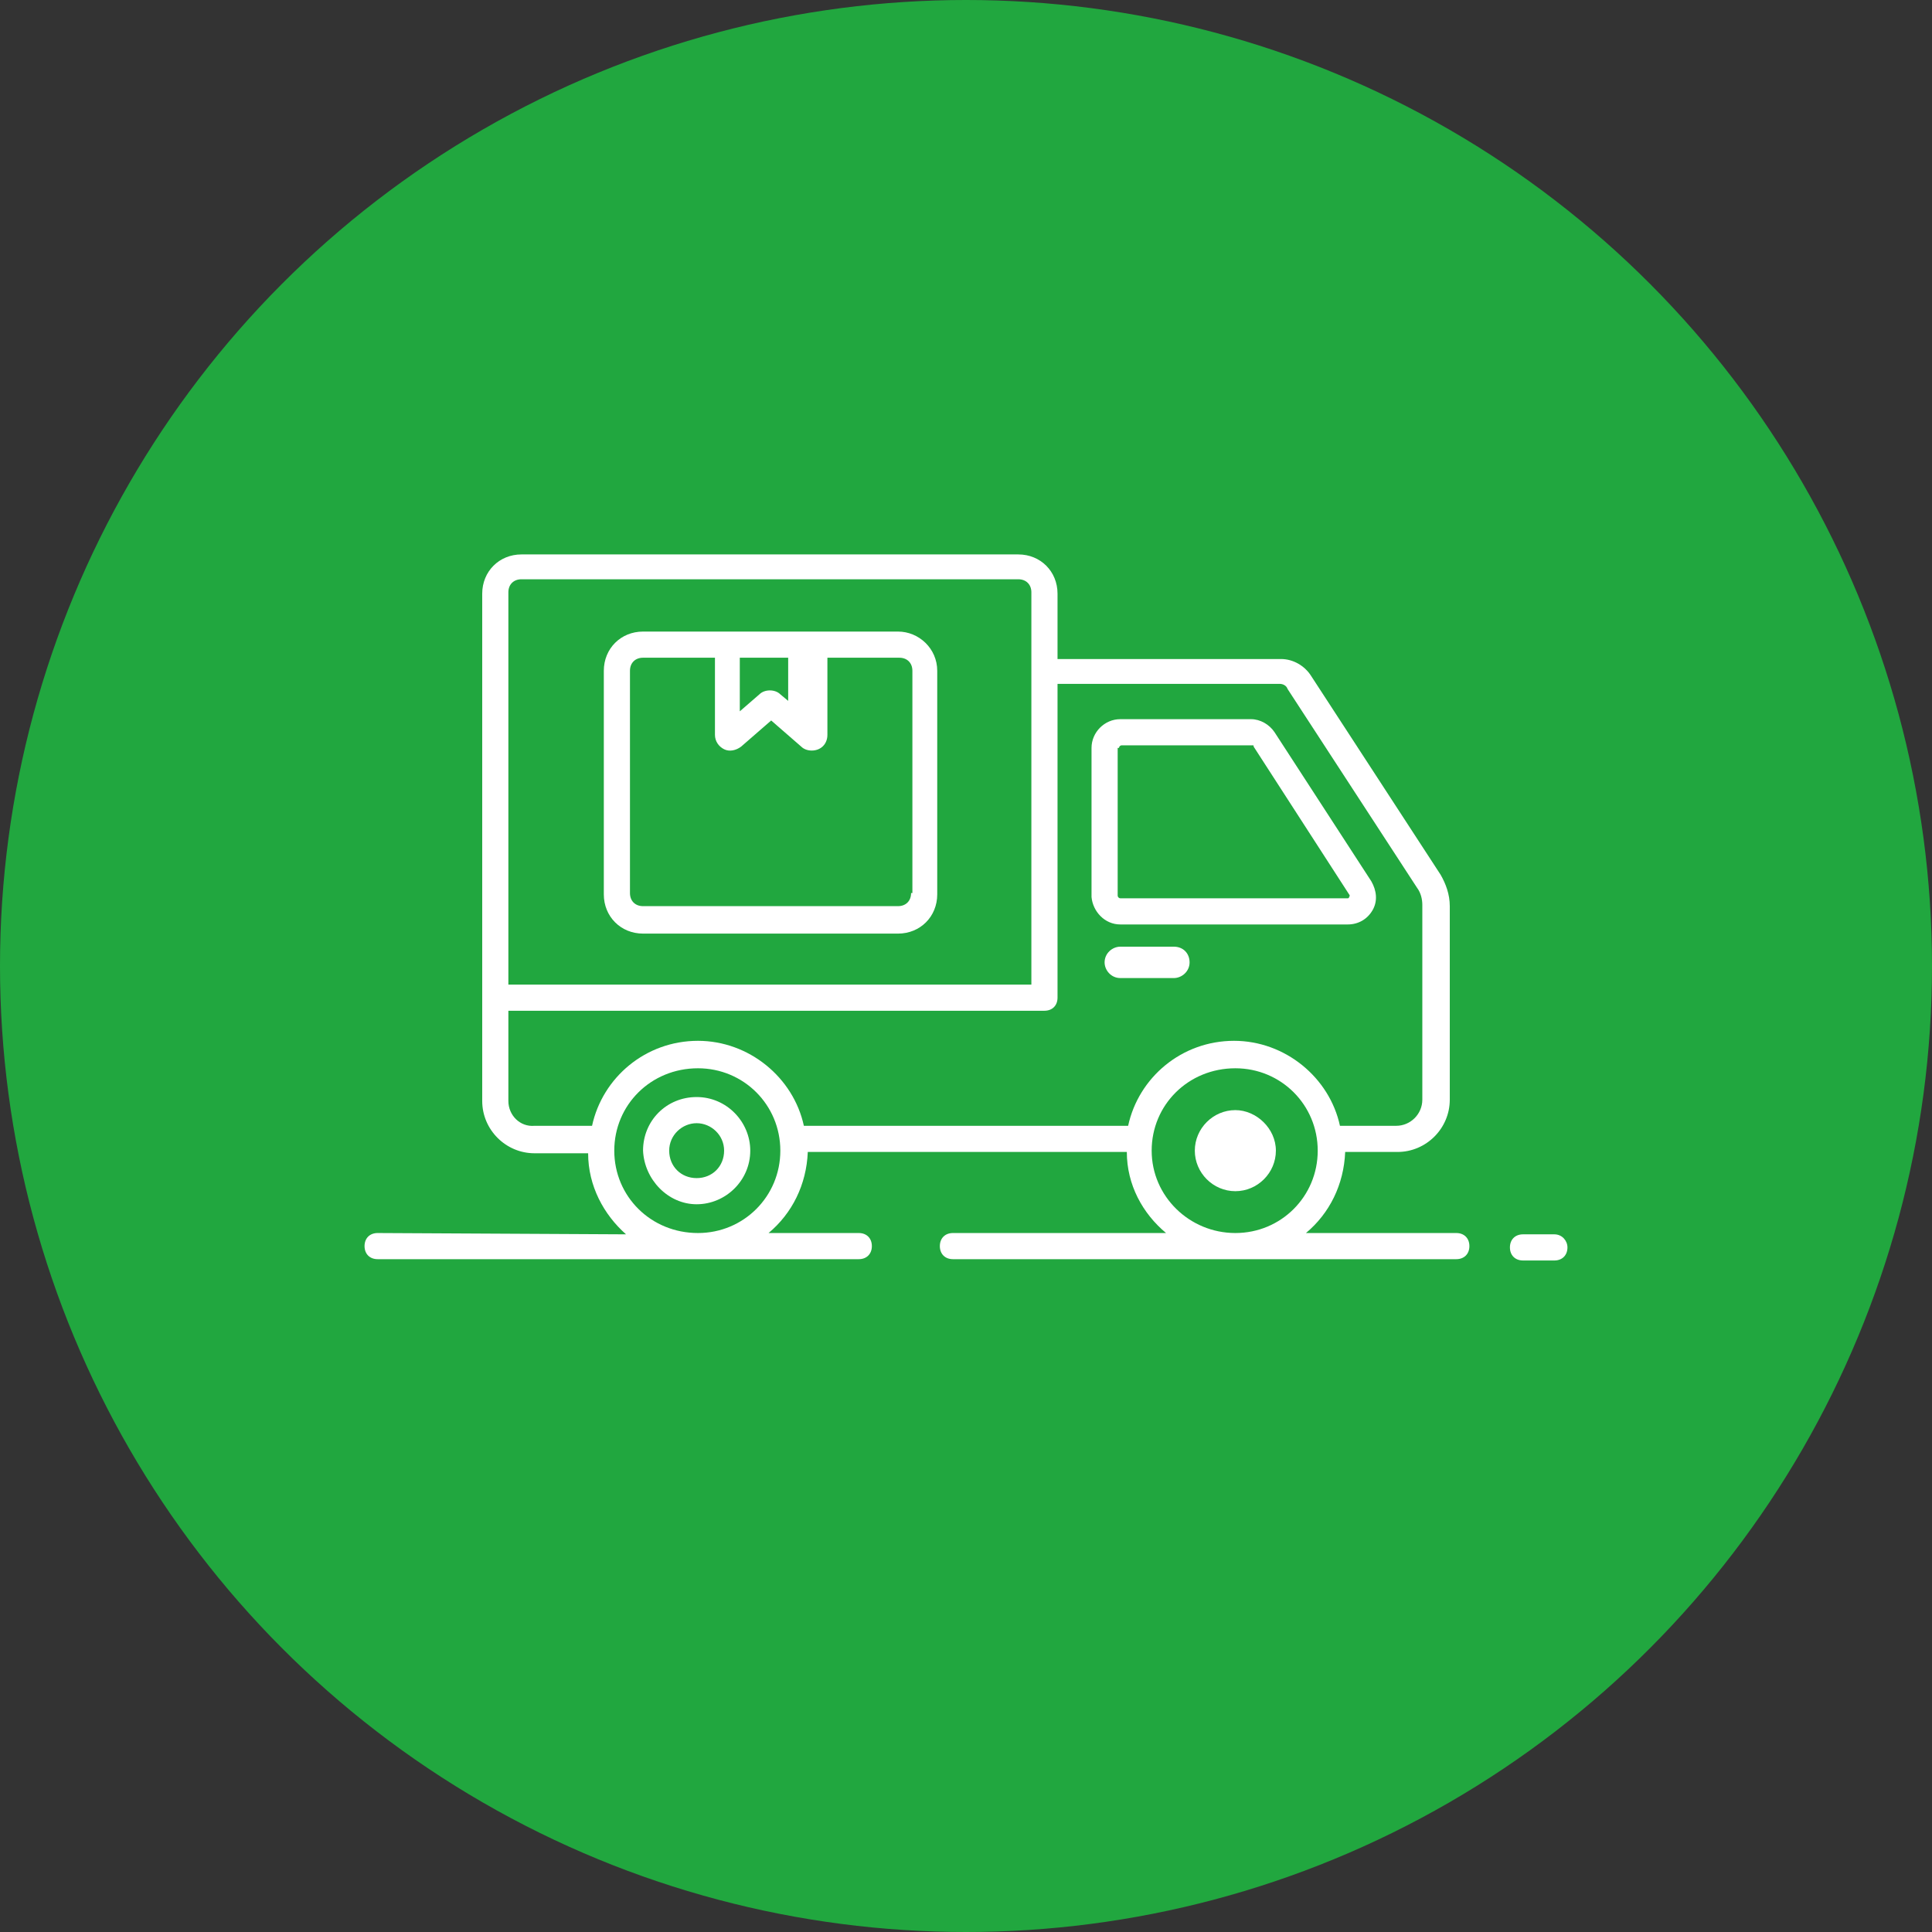<?xml version="1.0" encoding="UTF-8"?>
<svg xmlns="http://www.w3.org/2000/svg" width="99" height="99" viewBox="0 0 99 99" fill="none">
  <rect x="0" y="0" width="99" height="99" fill="#333333" stroke="none"/>
  <circle cx="49.5" cy="49.5" r="49.5" fill="#21A73F"></circle>
  <path d="M19.35 64.523C34.626 64.523 28.73 64.523 44.006 64.523C44.408 64.523 44.676 64.255 44.676 63.853C44.676 63.451 44.408 63.183 44.006 63.183H39.383C40.589 62.178 41.326 60.704 41.393 59.029H57.741C57.741 60.704 58.545 62.178 59.751 63.183C53.118 63.183 55.798 63.183 48.83 63.183C48.428 63.183 48.16 63.451 48.16 63.853C48.16 64.255 48.428 64.523 48.83 64.523C64.776 64.523 58.679 64.523 74.625 64.523C75.027 64.523 75.295 64.255 75.295 63.853C75.295 63.451 75.027 63.183 74.625 63.183H66.92C68.126 62.178 68.863 60.704 68.93 59.029H71.61C73.084 59.029 74.29 57.823 74.29 56.349V46.433C74.29 45.83 74.089 45.294 73.821 44.825L67.188 34.641C66.853 34.105 66.25 33.77 65.647 33.77H54.19V30.42C54.19 29.281 53.319 28.41 52.18 28.41H26.72C25.581 28.41 24.71 29.281 24.71 30.42C24.71 32.497 24.71 21.911 24.71 56.416C24.71 57.89 25.916 59.096 27.39 59.096H30.137C30.137 60.771 30.941 62.245 32.08 63.25L19.35 63.183C18.948 63.183 18.68 63.451 18.68 63.853C18.68 64.255 18.948 64.523 19.35 64.523ZM63.302 63.183C60.957 63.183 59.014 61.307 59.014 58.962C59.014 56.617 60.89 54.741 63.302 54.741C65.647 54.741 67.523 56.617 67.523 58.962C67.523 61.307 65.647 63.183 63.302 63.183ZM26.05 30.353C26.05 29.951 26.318 29.683 26.72 29.683H52.18C52.582 29.683 52.85 29.951 52.85 30.353V50.453H26.05V30.353ZM26.05 56.416V51.793H53.52C53.922 51.793 54.19 51.525 54.19 51.123V35.043H65.58C65.714 35.043 65.915 35.11 65.982 35.311L72.615 45.495C72.816 45.763 72.883 46.098 72.883 46.366V56.349C72.883 57.086 72.28 57.689 71.543 57.689H68.662C68.126 55.21 65.848 53.334 63.235 53.334C60.555 53.334 58.344 55.21 57.808 57.689H41.192C40.656 55.21 38.378 53.334 35.765 53.334C33.085 53.334 30.874 55.21 30.338 57.689H27.39C26.653 57.756 26.05 57.153 26.05 56.416ZM31.477 58.962C31.477 56.617 33.353 54.741 35.765 54.741C38.11 54.741 39.986 56.617 39.986 58.962C39.986 61.307 38.11 63.183 35.765 63.183C33.353 63.183 31.477 61.307 31.477 58.962Z" fill="white"></path>
  <path d="M79.65 63.25H78.042C77.64 63.25 77.372 63.518 77.372 63.92C77.372 64.322 77.64 64.59 78.042 64.59H79.65C80.052 64.59 80.32 64.322 80.32 63.92C80.32 63.585 80.052 63.25 79.65 63.25Z" fill="white"></path>
  <path d="M63.302 56.885C62.163 56.885 61.225 57.823 61.225 58.962C61.225 60.101 62.163 61.039 63.302 61.039C64.441 61.039 65.379 60.101 65.379 58.962C65.379 57.823 64.374 56.885 63.302 56.885Z" fill="white"></path>
  <path d="M35.698 61.709C37.172 61.709 38.445 60.503 38.445 58.962C38.445 57.488 37.239 56.215 35.698 56.215C34.157 56.215 32.951 57.421 32.951 58.962C33.018 60.436 34.224 61.709 35.698 61.709ZM35.698 57.555C36.435 57.555 37.105 58.158 37.105 58.962C37.105 59.766 36.502 60.369 35.698 60.369C34.894 60.369 34.291 59.766 34.291 58.962C34.291 58.158 34.961 57.555 35.698 57.555Z" fill="white"></path>
  <path d="M57.406 47.371H69.064C69.6 47.371 70.069 47.103 70.337 46.634C70.605 46.165 70.538 45.629 70.27 45.16L65.312 37.522C65.044 37.12 64.575 36.852 64.106 36.852H57.406C56.602 36.852 55.932 37.522 55.932 38.326V45.964C55.999 46.701 56.602 47.371 57.406 47.371ZM57.339 38.326C57.339 38.259 57.406 38.192 57.473 38.192H64.173C64.24 38.192 64.24 38.192 64.24 38.259L69.131 45.83C69.131 45.83 69.198 45.897 69.131 45.964C69.131 46.031 69.064 46.031 69.064 46.031H57.406C57.339 46.031 57.272 45.964 57.272 45.897V38.326H57.339Z" fill="white"></path>
  <path d="M60.153 48.51H57.406C57.004 48.51 56.602 48.845 56.602 49.314C56.602 49.716 56.937 50.118 57.406 50.118H60.153C60.555 50.118 60.957 49.783 60.957 49.314C60.957 48.845 60.622 48.51 60.153 48.51Z" fill="white"></path>
  <path d="M46.016 32.363C41.192 32.363 37.373 32.363 32.951 32.363C31.812 32.363 30.941 33.234 30.941 34.373V45.83C30.941 46.969 31.812 47.84 32.951 47.84H46.016C47.155 47.84 48.026 46.969 48.026 45.83V34.373C48.026 33.234 47.088 32.363 46.016 32.363ZM40.388 33.703V35.914L39.986 35.579C39.852 35.445 39.651 35.378 39.45 35.378C39.249 35.378 39.048 35.445 38.914 35.579L37.909 36.45V33.703H40.388ZM46.686 45.763C46.686 46.165 46.418 46.433 46.016 46.433H32.951C32.549 46.433 32.281 46.165 32.281 45.763V34.373C32.281 33.971 32.549 33.703 32.951 33.703H36.636V37.656C36.636 37.991 36.837 38.259 37.105 38.393C37.373 38.527 37.708 38.46 37.976 38.259L39.517 36.919L41.058 38.259C41.192 38.393 41.393 38.46 41.594 38.46C42.063 38.46 42.398 38.125 42.398 37.656V33.703H46.083C46.485 33.703 46.753 33.971 46.753 34.373V45.763H46.686Z" fill="white"></path>
</svg>
